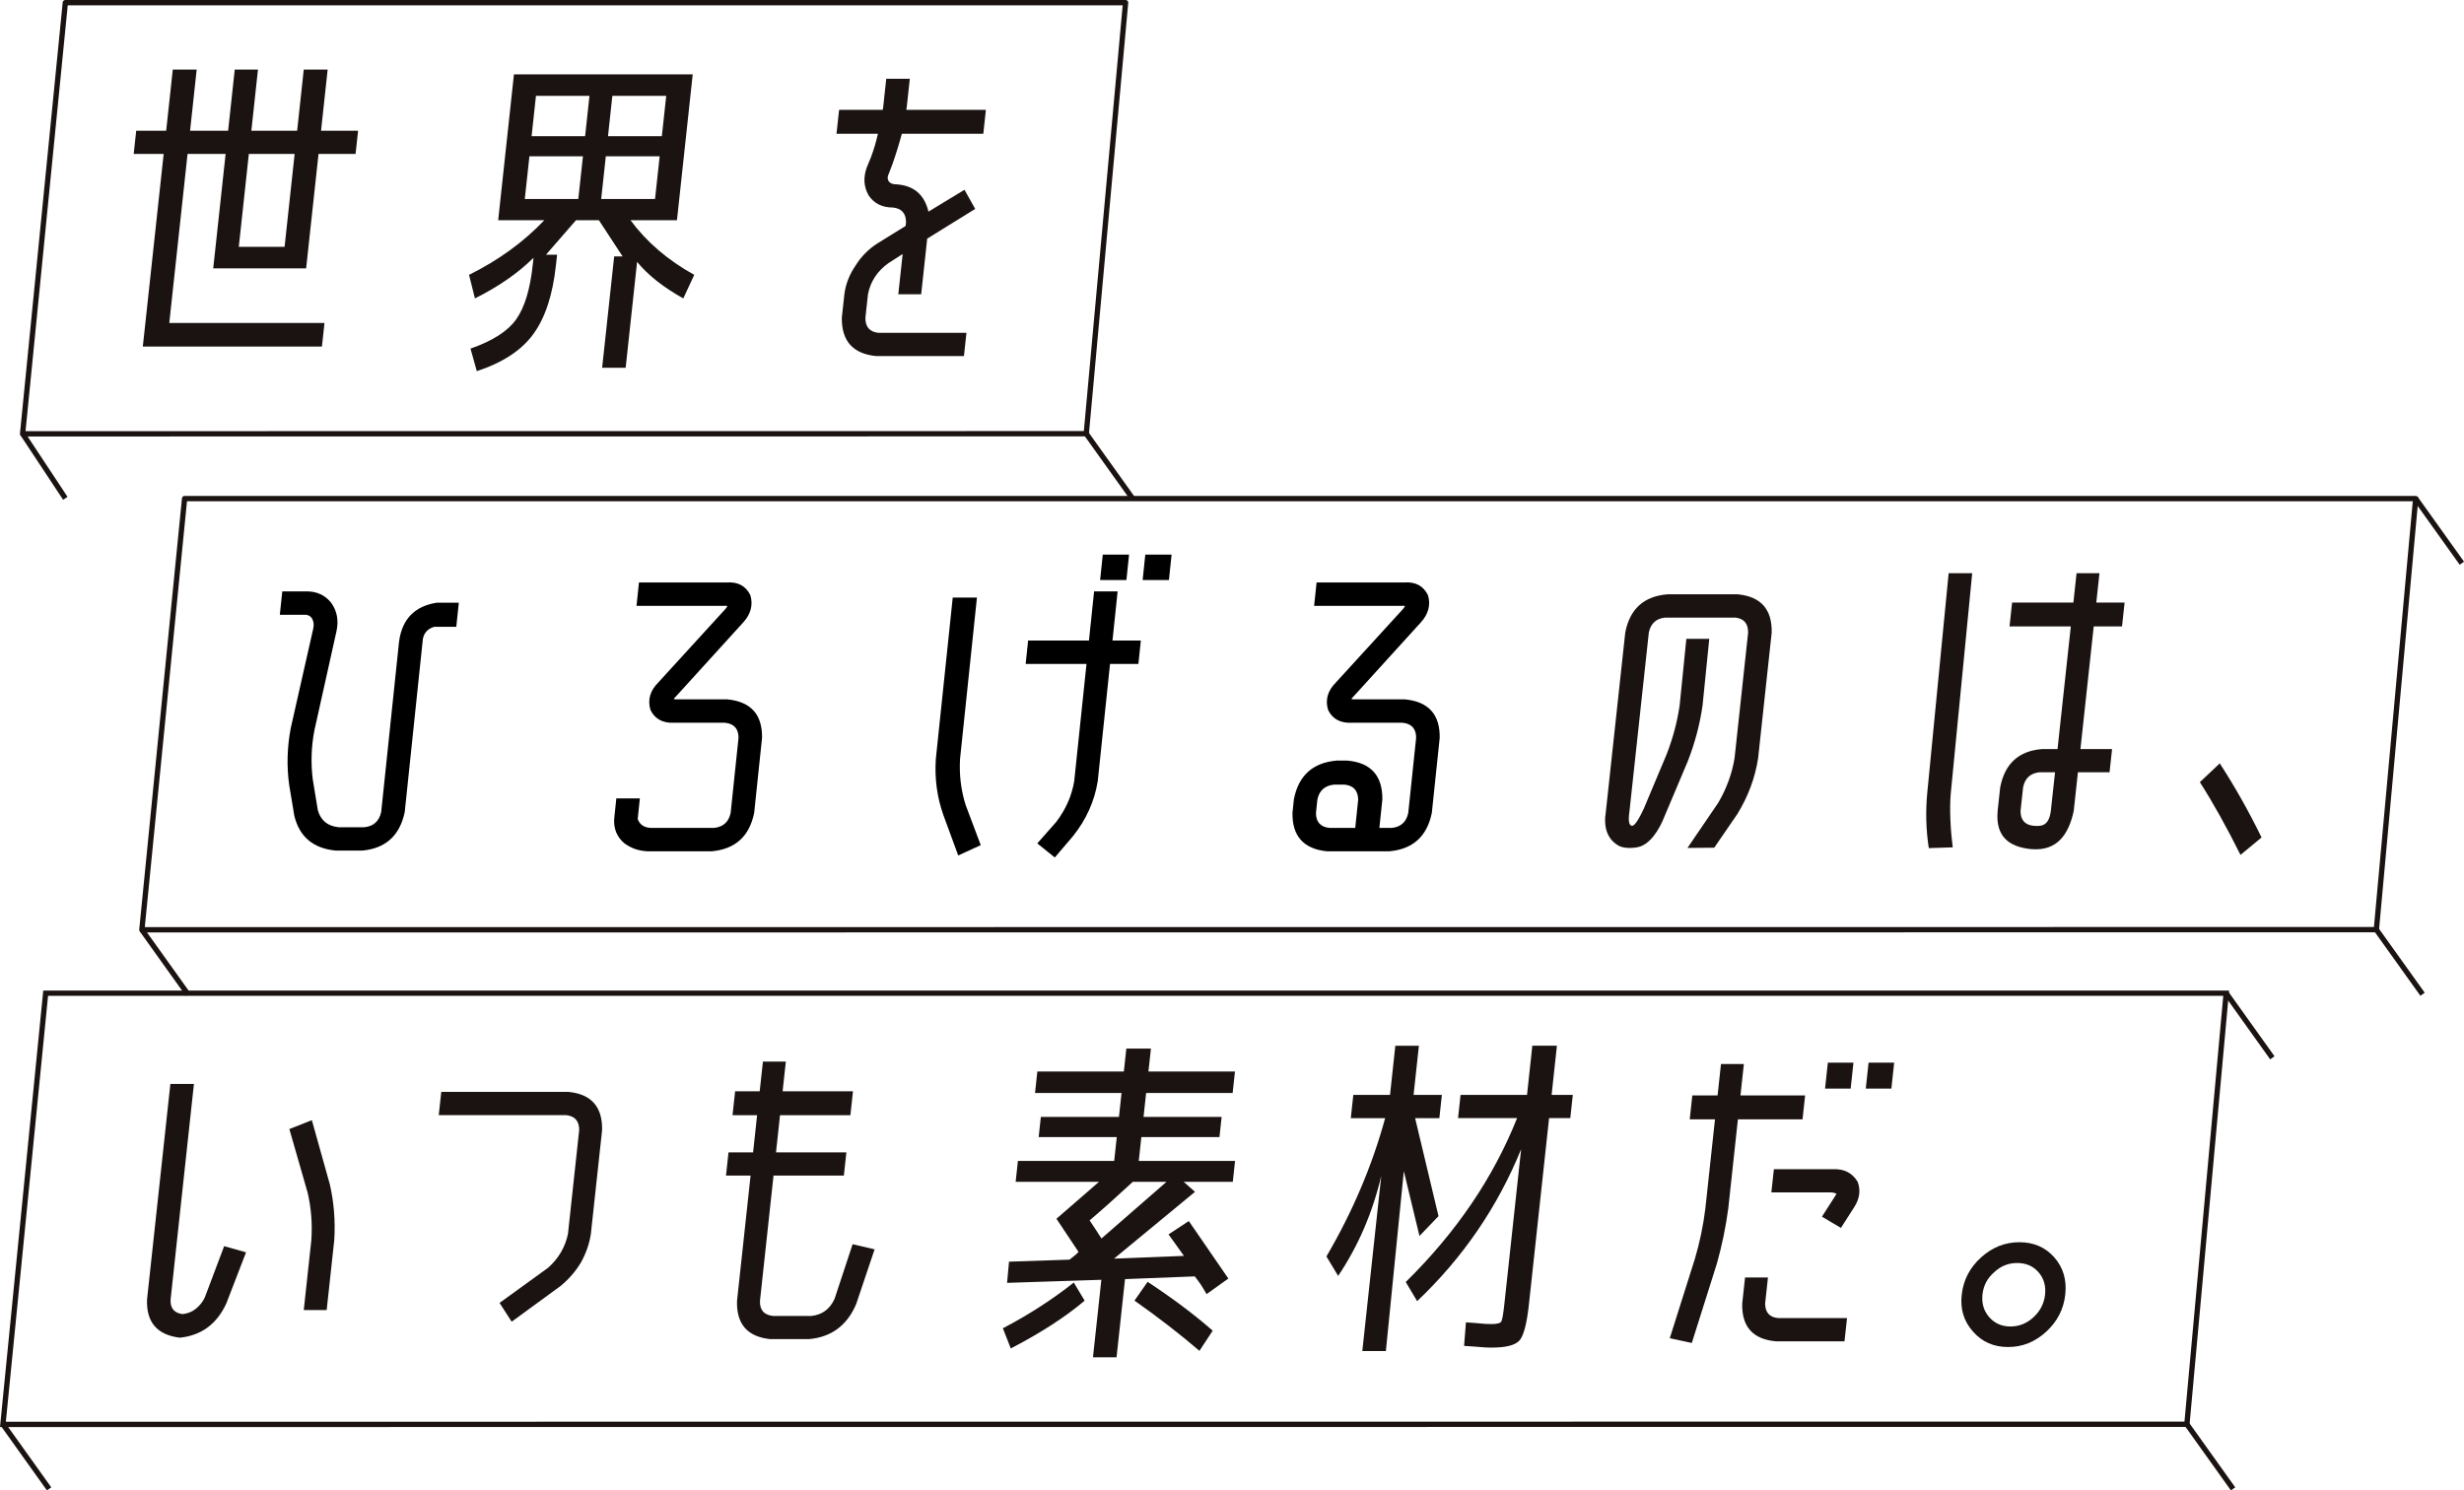 <?xml version="1.0" encoding="UTF-8"?><svg id="_レイヤー_2" xmlns="http://www.w3.org/2000/svg" viewBox="0 0 723.73 437.83"><defs><style>.cls-1{stroke-linecap:round;stroke-linejoin:round;}.cls-1,.cls-2{fill:none;stroke:#1a1311;stroke-width:1.56px;}.cls-2{stroke-miterlimit:10;}.cls-3,.cls-4{stroke-width:0px;}.cls-4{fill:#1a1311;}</style></defs><g id="_レイヤー_1-2"><polygon class="cls-2" points="642.34 418.4 653.88 291.77 13.41 291.77 .86 418.44 642.34 418.4"/><line class="cls-2" x1="6.64" y1="127.41" x2="19.19" y2="146.39"/><line class="cls-2" x1=".86" y1="418.4" x2="14.42" y2="437.38"/><line class="cls-2" x1="642.34" y1="418.4" x2="655.9" y2="437.38"/><line class="cls-2" x1="653.88" y1="291.77" x2="667.44" y2="310.75"/><line class="cls-2" x1="319.06" y1="127.41" x2="332.63" y2="146.39"/><polygon class="cls-1" points="319.06 127.41 330.61 .78 19.19 .78 6.64 127.44 319.06 127.41"/><polygon class="cls-1" points="697.99 273.1 709.54 146.47 54.22 146.47 41.67 273.14 697.99 273.1"/><line class="cls-2" x1="41.67" y1="273.14" x2="55.23" y2="292.11"/><line class="cls-2" x1="709.54" y1="146.47" x2="723.1" y2="165.45"/><line class="cls-2" x1="697.99" y1="273.1" x2="711.56" y2="292.08"/><path class="cls-4" d="m67.01,38.4l1.94-17.96h6.82l-1.94,17.96h13.45l1.94-17.96h7.02l-1.94,17.96h10.88l-.74,6.82h-10.88l-3.64,33.61h-27.29l3.64-33.61h-11.18l-5.37,49.66h45.59l-.75,6.92h-52.61l6.12-56.58h-8.8l.74-6.82h8.8l1.94-17.96h7.02l-1.94,17.96h11.18Zm6.08,6.82l-2.95,27.29h13.45l2.95-27.29h-13.45Z"/><path class="cls-4" d="m176.86,108.02l3.54-32.7h2.47c-1.92-2.94-4.24-6.49-6.96-10.63h-6.73c-3.31,3.81-6.25,7.19-8.81,10.13h3.26l-.34,3.11c-.94,8.69-3.15,15.43-6.64,20.21-3.48,4.78-9.02,8.41-16.6,10.89l-1.85-6.62c6.51-2.27,10.99-5.15,13.44-8.63,2.45-3.48,4.06-8.76,4.83-15.85l.24-2.21c-4.51,4.48-10.24,8.46-17.21,11.94l-1.73-6.92c8.64-4.28,16.01-9.63,22.11-16.05h-13.55l4.63-42.84h52.51l-4.63,42.84h-13.65c4.74,6.42,10.99,11.77,18.73,16.05l-3.22,6.92c-5.87-3.28-10.4-6.85-13.57-10.73l-3.36,31.1h-6.92Zm-5.64-62.1h-15.72l-1.36,12.54h15.72l1.36-12.54Zm.64-5.92l1.28-11.84h-15.72l-1.28,11.84h15.72Zm6.08,5.92l-1.36,12.54h15.82l1.36-12.54h-15.82Zm.64-5.92h15.82l1.28-11.84h-15.82l-1.28,11.84Z"/><path class="cls-4" d="m254.19,93.37c-.03,2.68,1.26,4.15,3.87,4.41h25.81l-.74,6.82h-25.81c-6.78-.67-10.13-4.41-10.06-11.24l.75-6.92c.39-3.01,1.49-5.82,3.29-8.43,1.67-2.68,3.82-4.85,6.44-6.52l8.27-5.12.11-1c.02-2.67-1.27-4.15-3.87-4.41-3.16,0-5.54-1.2-7.13-3.59-1.44-2.53-1.6-5.29-.49-8.29l1.2-2.9c.84-2.26,1.52-4.56,2.03-6.89h-12.16l.76-7.02h12.86c-.04-.2-.02-.4.07-.6l.92-8.53h6.92l-.92,8.53c-.09.2-.11.4-.07.6h23.34l-.76,7.02h-23.93c-.78,2.92-1.69,5.88-2.74,8.87l-1.1,2.89c-.42.8-.43,1.53-.04,2.19.46.6,1.15.9,2.08.9,5.2.27,8.41,2.94,9.62,8.03l10.58-6.42,3.15,5.62-14.1,8.73-1.77,16.35h-6.72l1.28-11.84-4.21,2.71c-3.25,2.34-5.25,5.38-5.98,9.13l-.75,6.92Z"/><path class="cls-4" d="m52.85,392.97c-6.7-.8-9.92-4.55-9.66-11.24l6.85-63.3h6.92l-6.85,63.3c-.15,2.54,1.02,3.98,3.49,4.31,1.4-.14,2.64-.6,3.71-1.4,1.3-1,2.25-2.17,2.85-3.51l5.68-15.05,6.43,1.81-5.77,14.95c-2.77,6.09-7.32,9.46-13.65,10.13Zm38.6-28.69c.32-4.75-.04-9.36-1.07-13.84l-5.39-18.76,6.61-2.61,5.28,18.86c1.21,5.28,1.64,10.73,1.3,16.35l-2.23,20.57h-6.73l2.23-20.57Z"/><path class="cls-4" d="m173.55,362.49c-.45,2.94-1.45,5.79-3,8.53-1.6,2.61-3.59,4.88-5.98,6.82l-14.28,10.43-3.56-5.52,14.27-10.33c3.07-2.74,5.01-6.05,5.82-9.93l3.3-30.5c.02-2.67-1.27-4.14-3.87-4.41h-37.38l.74-6.82h37.38c6.72.67,10,4.41,9.86,11.23l-3.3,30.5Z"/><path class="cls-4" d="m226.34,393.4c-6.78-.67-10.07-4.41-9.86-11.23l3.98-36.82h-7.22l.74-6.82h7.22l1.18-10.93h-7.22l.76-7.02h7.22l.95-8.73h6.73l-.95,8.73h20.67l-.76,7.02h-20.67l-1.18,10.93h20.67l-.74,6.82h-20.66l-3.98,36.82c-.09,2.67,1.2,4.15,3.87,4.41h11.27c3.13-.34,5.39-2.01,6.77-5.02l5.3-16.05,6.46,1.5-5.4,16.05c-2.66,6.29-7.28,9.73-13.88,10.33h-11.27Z"/><path class="cls-4" d="m294.56,390.21c7.55-3.95,14.49-8.43,20.84-13.44l3.18,5.32c-5.59,4.75-12.82,9.43-21.69,14.04l-2.32-5.92Zm66.24-14.62l-6.41,4.58c-1.57-2.78-2.1-3.45-3.46-5.21l-20.49.8-2.49,22.97h-6.92l2.46-22.77-27.69.9.57-6.22,17.77-.6c.36-.27,2.66-2.04,2.62-2.31l-6.46-9.7,12.51-10.86h-24.49l.66-6.12h28.28l.76-7.02h-22.94l.64-5.92h22.94l.76-7.02h-25.41l.68-6.32h25.41l.73-6.72h7.22l-.73,6.72h25.41l-.68,6.32h-25.41l-.76,7.02h22.94l-.64,5.92h-22.94l-.76,7.02h28.28l-.66,6.12h-14.44l3.33,2.95c-8.25,6.75-16.97,14.07-23.77,19.62l20.53-.8-4.53-6.32,5.96-3.91,11.61,16.88Zm-18.17-28.42h-9.89c-4.47,4.15-8.7,7.93-12.7,11.34,1.14,1.67,2.3,3.45,3.48,5.32l19.11-16.65Zm-9.41,34.91l3.86-5.52c7.32,4.82,13.7,9.6,19.12,14.35l-3.9,5.92c-5.85-5.02-12.21-9.93-19.07-14.75Z"/><path class="cls-4" d="m412.34,344.02l-5.28,52.87h-6.92l5.57-51.47c-2.56,10.84-6.78,20.64-12.67,29.4l-3.44-5.72c7.68-13.11,13.43-26.65,17.25-40.63h-10.09l.74-6.82h10.78l1.56-14.45h6.92l-1.56,14.45h8.31l-.74,6.82h-7.12c2.31,9.77,4.6,19.36,6.87,28.79l-5.59,5.83-4.6-19.07Zm16.67-22.38h19.51l1.56-14.45h7.22l-1.56,14.45h6.23l-.74,6.82h-6.23l-5.92,54.68c-.62,5.75-1.56,9.31-2.81,10.68-1.25,1.37-3.97,2.06-8.16,2.06-2.51,0-2.45-.17-8.08-.5l.55-6.92c5.24.33,4.98.5,7.49.5,1.65,0,2.61-.25,2.9-.75.28-.5.58-2.19.89-5.07l4.93-45.55c-6.91,16.99-17.09,31.87-30.54,44.64l-3.35-5.62c14.83-14.58,25.73-30.63,32.7-48.15h-17.34l.74-6.82Z"/><path class="cls-4" d="m510.46,328.82l-2.83,26.18c-.72,5.42-1.83,10.8-3.33,16.15l-7.38,23.37-6.47-1.4,7.36-23.27c1.45-4.88,2.48-9.83,3.09-14.85l2.83-26.18h-7.42l.76-7.02h7.42l1-9.23h6.72l-1,9.23h18.99l-.76,7.02h-18.99Zm32.05,58.39l-.74,6.82h-20.17c-6.73-.6-10.02-4.28-9.88-11.03l.84-7.73h6.73l-.84,7.73c.05,2.61,1.35,4.01,3.9,4.21h20.17Zm-7.36-29.8l3.92-6.12c.15-.2.27-.4.36-.6-.57-.27-1.14-.4-1.74-.4h-17.4l.74-6.82h17.4c3.24-.13,5.65,1.1,7.21,3.71.92,2.47.58,4.95-1,7.42l-3.92,6.12-5.58-3.31Zm.91-37.62l.82-7.62h7.52l-.82,7.62h-7.52Zm11.96,0l.82-7.62h7.52l-.82,7.62h-7.52Z"/><path class="cls-4" d="m579.53,391.19c-2.71-3.01-3.82-6.65-3.32-10.93.49-4.28,2.39-7.91,5.68-10.88,3.29-2.98,7.04-4.46,11.26-4.46s7.63,1.49,10.25,4.46c2.61,2.98,3.68,6.6,3.22,10.88-.46,4.28-2.32,7.92-5.58,10.93-3.26,3.01-7,4.52-11.22,4.52s-7.65-1.51-10.29-4.52Zm6.23-17.47c-2.02,1.73-3.18,3.91-3.46,6.54-.28,2.63.38,4.86,1.98,6.68,1.6,1.83,3.68,2.74,6.24,2.74s4.82-.92,6.79-2.74c1.97-1.83,3.09-4.04,3.37-6.63.28-2.59-.37-4.79-1.94-6.59-1.58-1.8-3.66-2.69-6.25-2.69s-4.83.9-6.73,2.69Z"/><path class="cls-4" d="m566.53,249.14c-.83-5.35-.97-10.77-.45-16.25l6.28-64.51h6.92l-6.28,64.51c-.46,4.88-.05,11.28.56,16.03l-7.03.23Zm48.44-65.11l-3.9,36.02h9.29l-.74,6.82h-9.29l-1.23,11.34c-1.47,6.89-4.86,11.82-12.29,11.24h-.2c-6.72-.67-10.52-3.85-9.86-11.24l.75-6.92c1.35-6.96,5.44-10.7,12.29-11.24h4.55l3.9-36.02h-18l.76-7.02h18l.93-8.63h6.73l-.93,8.63h8.31l-.76,7.02h-8.31Zm-12.59,54.17l1.23-11.34h-4.55c-2.67.27-4.28,1.74-4.83,4.41l-.75,6.92c-.03,2.68,1.27,4.15,3.87,4.41h.2c2.32.2,4.27-.16,4.83-4.41Z"/><path class="cls-4" d="m664.27,246.02l-6.19,5.12c-4.06-8.16-8.04-15.28-11.93-21.37l5.84-5.52c4.35,6.69,8.45,13.94,12.28,21.77Z"/><path class="cls-4" d="m510.5,174.59h-20.71c-6.93.54-11.07,4.28-12.42,11.24l-5.68,52.47c-.78,4.76.41,8.11,3.56,10.04,1.53.94,4.12.88,5.88.51,3.35-.71,6.12-4.76,7.82-9.15l6.78-16.05c2.09-5.35,3.54-10.8,4.34-16.35l1.98-19.64h-6.73l-1.98,19.64c-.72,4.82-1.98,9.57-3.8,14.25l-6.74,16.05c-.93,1.94-2.69,5.57-3.67,4.92-.96-.28-.75-2.74-.52-4.21l5.68-52.47c.55-2.67,2.15-4.15,4.79-4.41h20.61c2.54.27,3.8,1.74,3.77,4.41l-3.99,36.92c-.76,4.55-2.35,8.9-4.77,13.04l-9.06,13.3,7.87-.08,6.8-9.91c3.16-5.15,5.19-10.6,6.08-16.35l3.99-36.92c.14-6.82-3.15-10.57-9.89-11.24Z"/><path class="cls-3" d="m91.54,181.51c-.54-.67-1.25-.98-2.14-.91h-7.21l.72-6.87h7.21c2.91,0,5.27,1.08,7.07,3.23,1.78,2.42,2.33,5.22,1.66,8.38l-6.52,29.29c-.9,4.71-1.06,9.46-.48,14.24l1.49,9.09c.83,3.03,2.86,4.71,6.07,5.05h7.62c2.67-.27,4.31-1.75,4.93-4.44l5.25-50.1c.89-6.6,4.58-10.4,11.05-11.41h6.5l-.74,7.07h-6.5c-2.17.67-3.31,2.15-3.41,4.44l-5.24,50.02c-1.47,6.92-5.66,10.69-12.56,11.29h-7.62c-6.64-.61-10.72-4.01-12.24-10.2l-1.5-8.99c-.78-5.52-.63-11.11.44-16.77l6.62-29.29c.26-1.21.1-2.26-.48-3.13Z"/><path class="cls-3" d="m213.64,205.45c6.9.67,10.3,4.44,10.19,11.31l-2.31,22.02c-1.4,6.93-5.59,10.71-12.56,11.31h-18.18c-2.84,0-5.33-.81-7.46-2.42-2.11-1.82-3.08-4.17-2.92-7.07l.63-6.06h6.91l-.63,6.06c.63,1.75,2.03,2.62,4.19,2.62h18.18c2.73-.27,4.38-1.75,4.93-4.44l2.31-22.02c.01-2.69-1.32-4.17-4-4.44h-14.93c-3.33.14-5.64-1.11-6.92-3.74-.91-2.96-.15-5.66,2.27-8.08l19.84-21.72c.16-.27.32-.51.48-.71-.26-.13-.52-.17-.8-.1h-25.9l.72-6.87h25.9c3.2-.2,5.48,1.04,6.82,3.74.85,2.9.12,5.59-2.17,8.08l-19.74,21.72c-.29.2-.49.44-.58.71.26.07.53.1.8.1h14.93Z"/><path class="cls-3" d="m281.45,251.3l-4.38-11.92c-1.85-5.25-2.58-10.74-2.19-16.46l4.96-47.37h7.11l-4.96,47.37c-.28,4.65.26,9.16,1.63,13.53l4.45,11.82-6.61,3.03Zm39.91-77.57h6.91l-1.51,14.44h8.33l-.72,6.87h-8.33l-3.61,34.44c-.96,5.93-3.39,11.31-7.28,16.16l-5.33,6.26-5.15-4.14,5.53-6.26c2.83-3.7,4.6-7.71,5.32-12.02l3.61-34.44h-17.87l.72-6.87h17.87l1.51-14.44Zm1.77-3.33l.78-7.48h7.72l-.78,7.48h-7.72Zm12.49,0l.78-7.48h7.72l-.78,7.48h-7.72Z"/><path class="cls-3" d="m412.68,205.45c6.9.67,10.3,4.44,10.19,11.31l-2.31,22.02c-1.4,6.93-5.59,10.71-12.56,11.31h-18.18c-6.9-.67-10.3-4.45-10.19-11.31l.41-3.94c1.34-7,5.55-10.81,12.61-11.41h3.06c6.94.61,10.38,4.41,10.32,11.41l-.88,8.38h3.61c2.7-.27,4.33-1.75,4.88-4.44l2.31-22.02c.01-2.69-1.32-4.17-4-4.44h-14.93c-3.33.14-5.64-1.11-6.92-3.74-.91-2.96-.15-5.66,2.27-8.08l19.84-21.72c.16-.27.32-.51.48-.71-.26-.13-.52-.17-.8-.1h-25.9l.72-6.87h25.9c3.2-.2,5.48,1.04,6.82,3.74.85,2.9.12,5.59-2.17,8.08l-19.74,21.72c-.29.2-.49.44-.58.71.26.07.53.1.8.1h14.93Zm-14.62,37.77l.87-8.32c-.06-2.67-1.39-4.14-4.01-4.41h-3.05c-2.74.27-4.38,1.74-4.93,4.41l-.41,3.91c-.01,2.67,1.33,4.14,4.01,4.41h7.51Z"/></g></svg>
